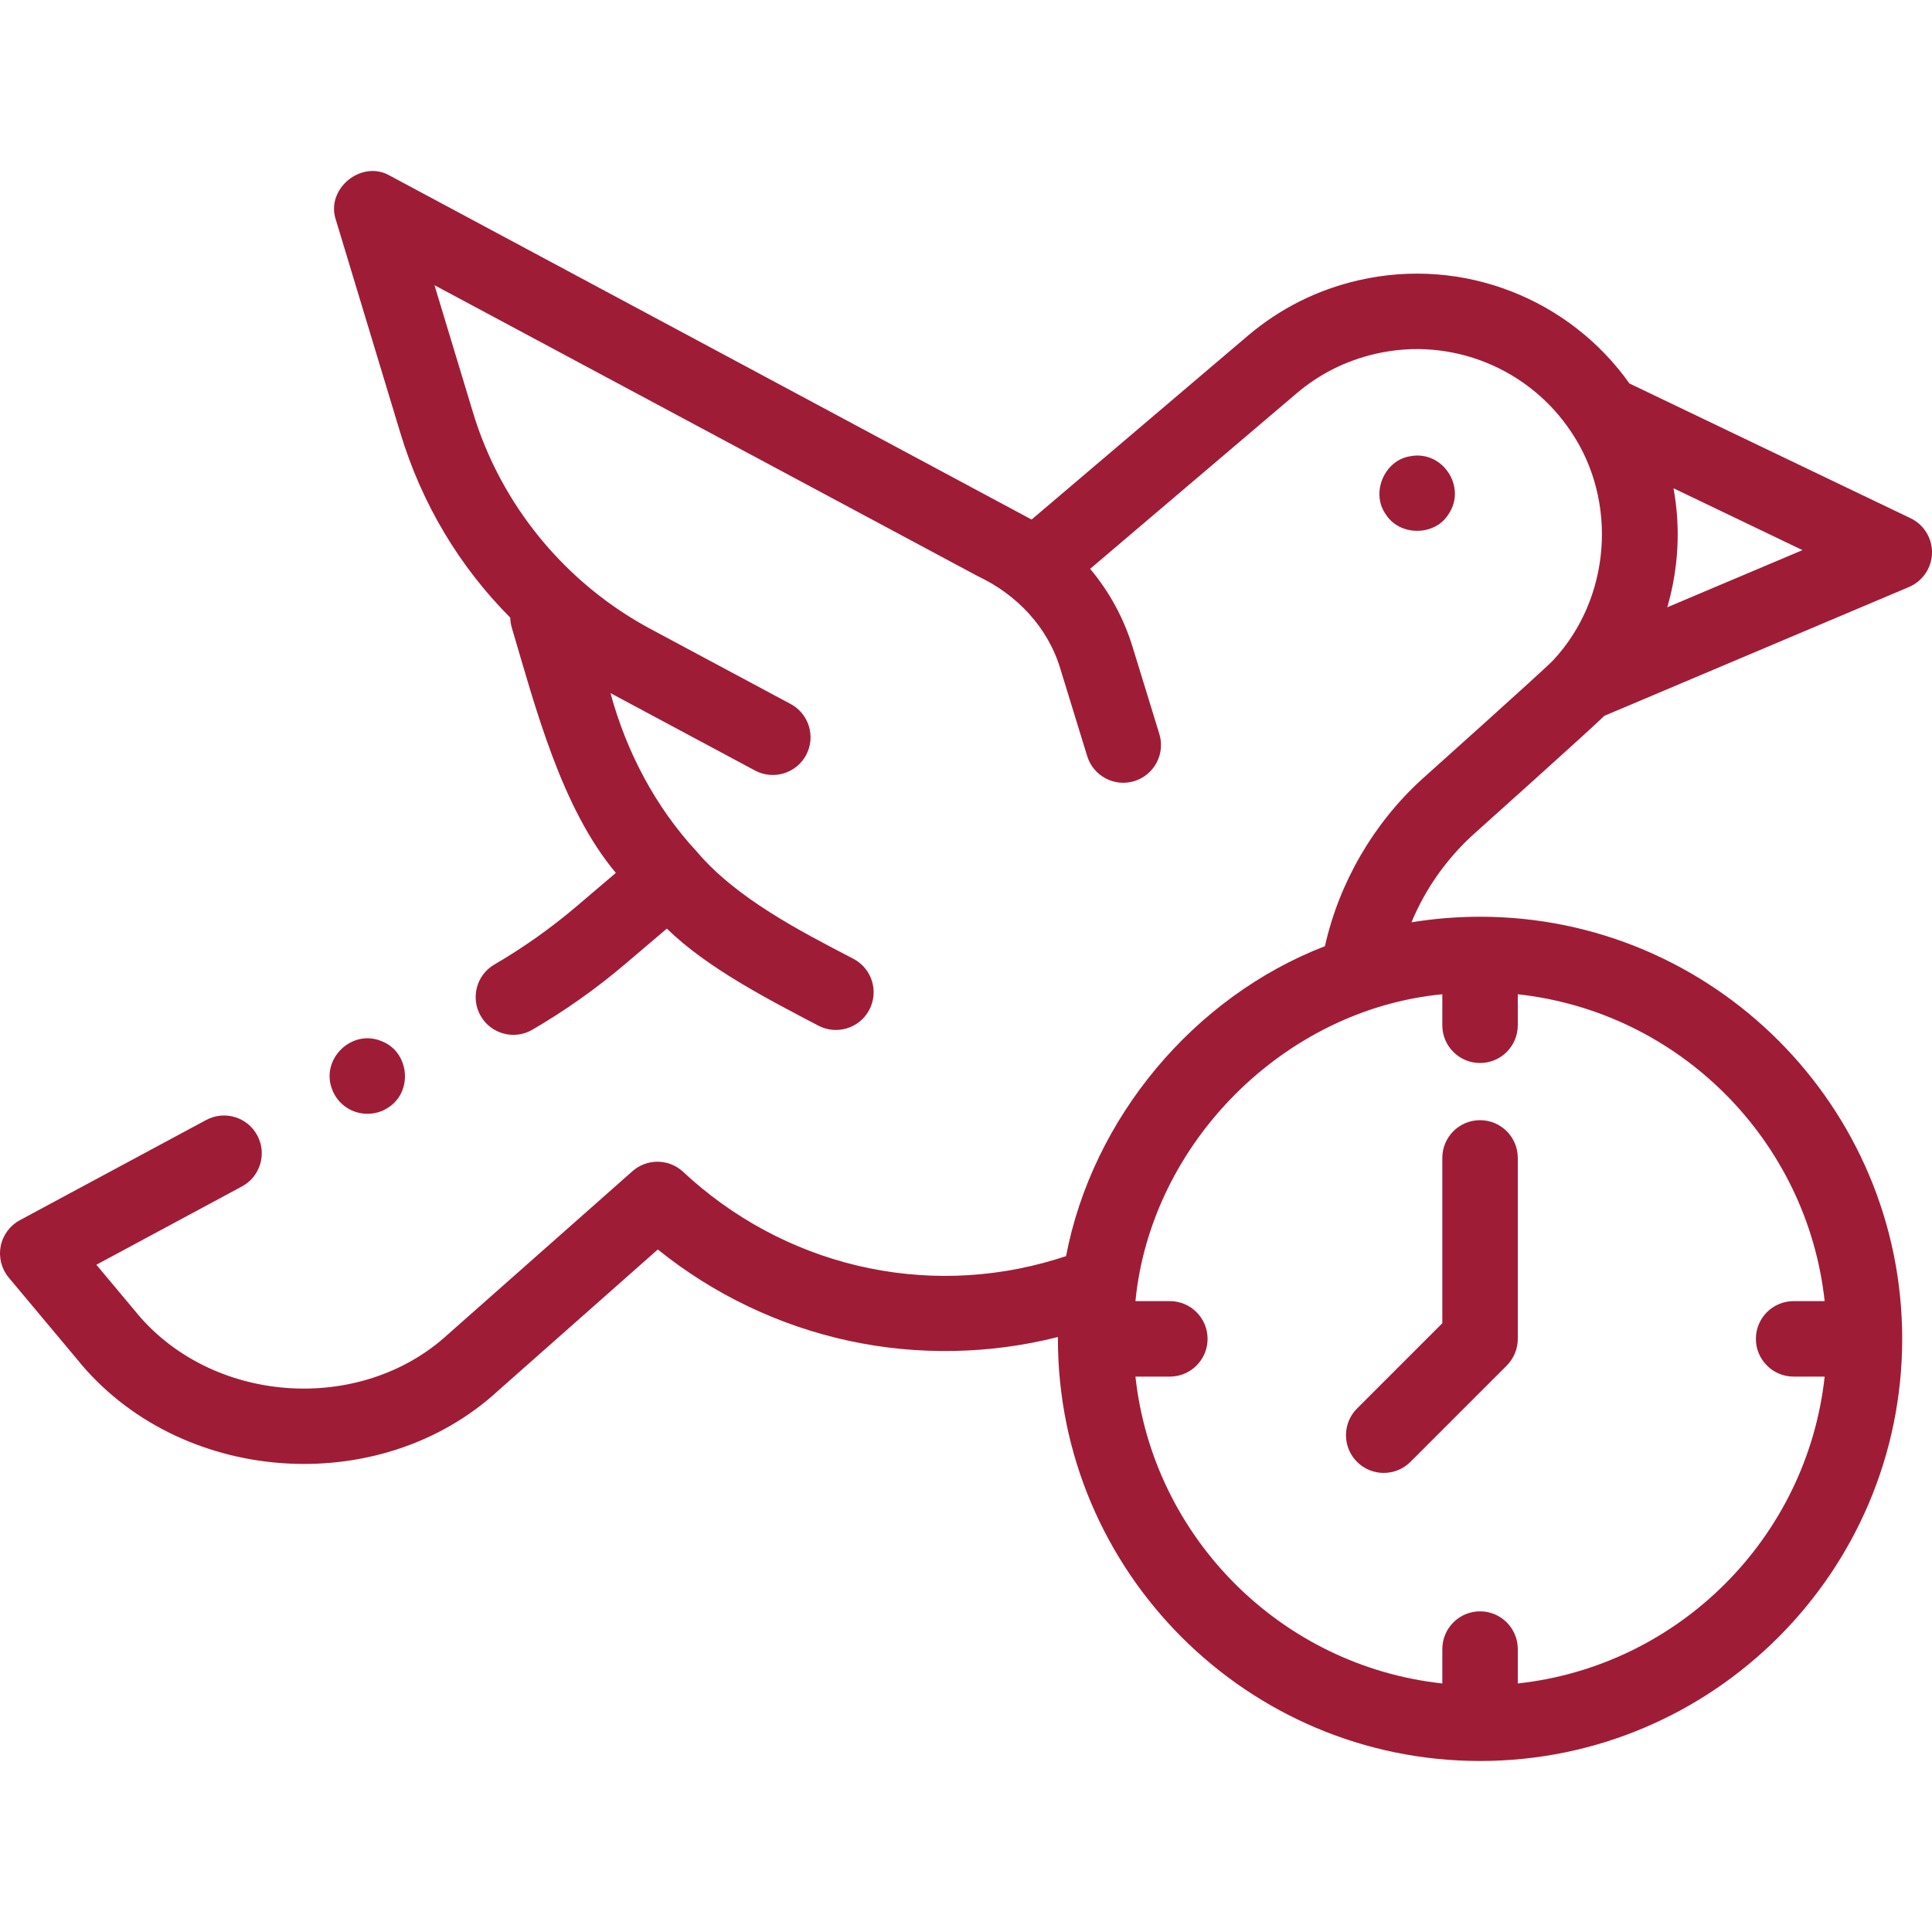 <svg width="70" height="70" viewBox="0 0 70 70" fill="none" xmlns="http://www.w3.org/2000/svg">
<g clip-path="url(#clip0_170_748)">
<path d="M2.776 49.229C6.441 53.798 13.739 54.358 18.058 50.379L23.834 45.271C25.843 46.892 28.219 48.031 30.747 48.578C33.248 49.119 35.854 49.069 38.331 48.443C38.331 48.465 38.33 48.487 38.33 48.509C38.33 56.943 45.191 63.804 53.625 63.804C62.059 63.804 68.92 56.943 68.92 48.509C68.92 40.076 62.059 33.215 53.625 33.215C52.779 33.215 51.95 33.285 51.141 33.417C51.637 32.216 52.406 31.127 53.361 30.254C53.361 30.254 57.769 26.307 58.124 25.938L69.165 21.269C69.66 21.06 69.987 20.579 70 20.042C70.012 19.504 69.709 19.009 69.224 18.777L59.038 13.894C56.875 10.843 53.025 9.281 49.222 10.155C47.724 10.5 46.374 11.177 45.207 12.168L37.377 18.824C37.294 18.776 14.124 6.364 14.124 6.364C13.1 5.772 11.79 6.842 12.169 7.965L14.507 15.692C15.282 18.256 16.65 20.534 18.487 22.378C18.49 22.501 18.509 22.625 18.545 22.746C19.407 25.656 20.343 29.279 22.313 31.627L20.872 32.853C19.956 33.631 18.961 34.335 17.913 34.946C17.26 35.326 17.04 36.163 17.42 36.816C17.8 37.468 18.637 37.689 19.29 37.308C20.476 36.617 21.604 35.819 22.643 34.936L24.161 33.645C25.627 35.076 27.815 36.197 29.641 37.156C30.294 37.509 31.134 37.268 31.492 36.596C31.848 35.93 31.598 35.102 30.932 34.745C28.97 33.725 26.677 32.545 25.247 30.857C23.747 29.24 22.695 27.237 22.119 25.113L27.355 27.917H27.355C28.021 28.274 28.85 28.023 29.206 27.358C29.562 26.692 29.312 25.863 28.646 25.507L23.599 22.804C20.493 21.148 18.136 18.295 17.124 14.901L15.742 10.333L35.426 20.875C36.846 21.543 37.983 22.735 38.432 24.276L39.391 27.395C39.613 28.117 40.378 28.523 41.099 28.301C41.821 28.079 42.226 27.314 42.005 26.593L41.048 23.479C40.725 22.41 40.195 21.44 39.498 20.61L46.978 14.252C47.807 13.547 48.769 13.066 49.835 12.82C52.608 12.182 55.416 13.369 56.928 15.651C58.626 18.171 58.36 21.687 56.272 23.925C55.977 24.243 51.516 28.236 51.516 28.236C49.77 29.827 48.52 31.974 48.005 34.282C43.254 36.116 39.583 40.51 38.625 45.512C38.506 45.552 38.388 45.59 38.269 45.625C33.485 47.085 28.363 45.845 24.723 42.432C24.206 41.977 23.431 41.978 22.915 42.435L16.247 48.331C13.045 51.288 7.598 50.877 4.873 47.475L3.492 45.824L8.765 42.988C9.43 42.63 9.679 41.801 9.321 41.136C8.963 40.471 8.134 40.222 7.469 40.58L0.719 44.21C0.358 44.405 0.102 44.752 0.025 45.156C-0.053 45.559 0.055 45.976 0.318 46.291L2.776 49.229ZM60.409 22.003C60.816 20.597 60.898 19.123 60.634 17.691L65.307 19.932L60.409 22.003ZM66.111 47.142H64.987C64.232 47.142 63.619 47.754 63.619 48.509C63.619 49.264 64.232 49.877 64.987 49.877H66.111C65.476 55.712 60.828 60.361 54.992 60.995V59.749C54.992 58.994 54.38 58.382 53.625 58.382C52.87 58.382 52.258 58.994 52.258 59.749V60.995C46.422 60.361 41.774 55.713 41.139 49.877H42.386C43.141 49.877 43.753 49.264 43.753 48.509C43.753 47.754 43.141 47.142 42.386 47.142H41.139C41.7 41.416 46.531 36.574 52.258 36.024V37.148C52.258 37.903 52.87 38.515 53.625 38.515C54.38 38.515 54.992 37.903 54.992 37.148V36.024C60.828 36.658 65.476 41.306 66.111 47.142Z" fill="#9F1C37"/>
<path d="M50.208 18.634C50.709 19.432 51.982 19.434 52.481 18.634C53.158 17.638 52.256 16.288 51.077 16.534C50.147 16.692 49.662 17.864 50.208 18.634Z" fill="#9F1C37"/>
<path d="M12.05 39.512C12.153 39.761 12.328 39.977 12.553 40.126C13.002 40.431 13.623 40.431 14.072 40.126C14.972 39.547 14.833 38.117 13.835 37.727C12.728 37.256 11.579 38.405 12.05 39.512Z" fill="#9F1C37"/>
<path d="M53.625 40.586C52.87 40.586 52.258 41.198 52.258 41.953V47.943L49.168 51.033C48.634 51.567 48.634 52.432 49.168 52.967C49.702 53.5 50.568 53.5 51.102 52.967L54.592 49.477C54.848 49.22 54.992 48.872 54.992 48.51V41.953C54.992 41.198 54.38 40.586 53.625 40.586Z" fill="#9F1C37"/>
</g>
<defs>
<clipPath id="clip0_170_748">
<rect width="70" height="70" fill="white"/>
</clipPath>
</defs>
</svg>
